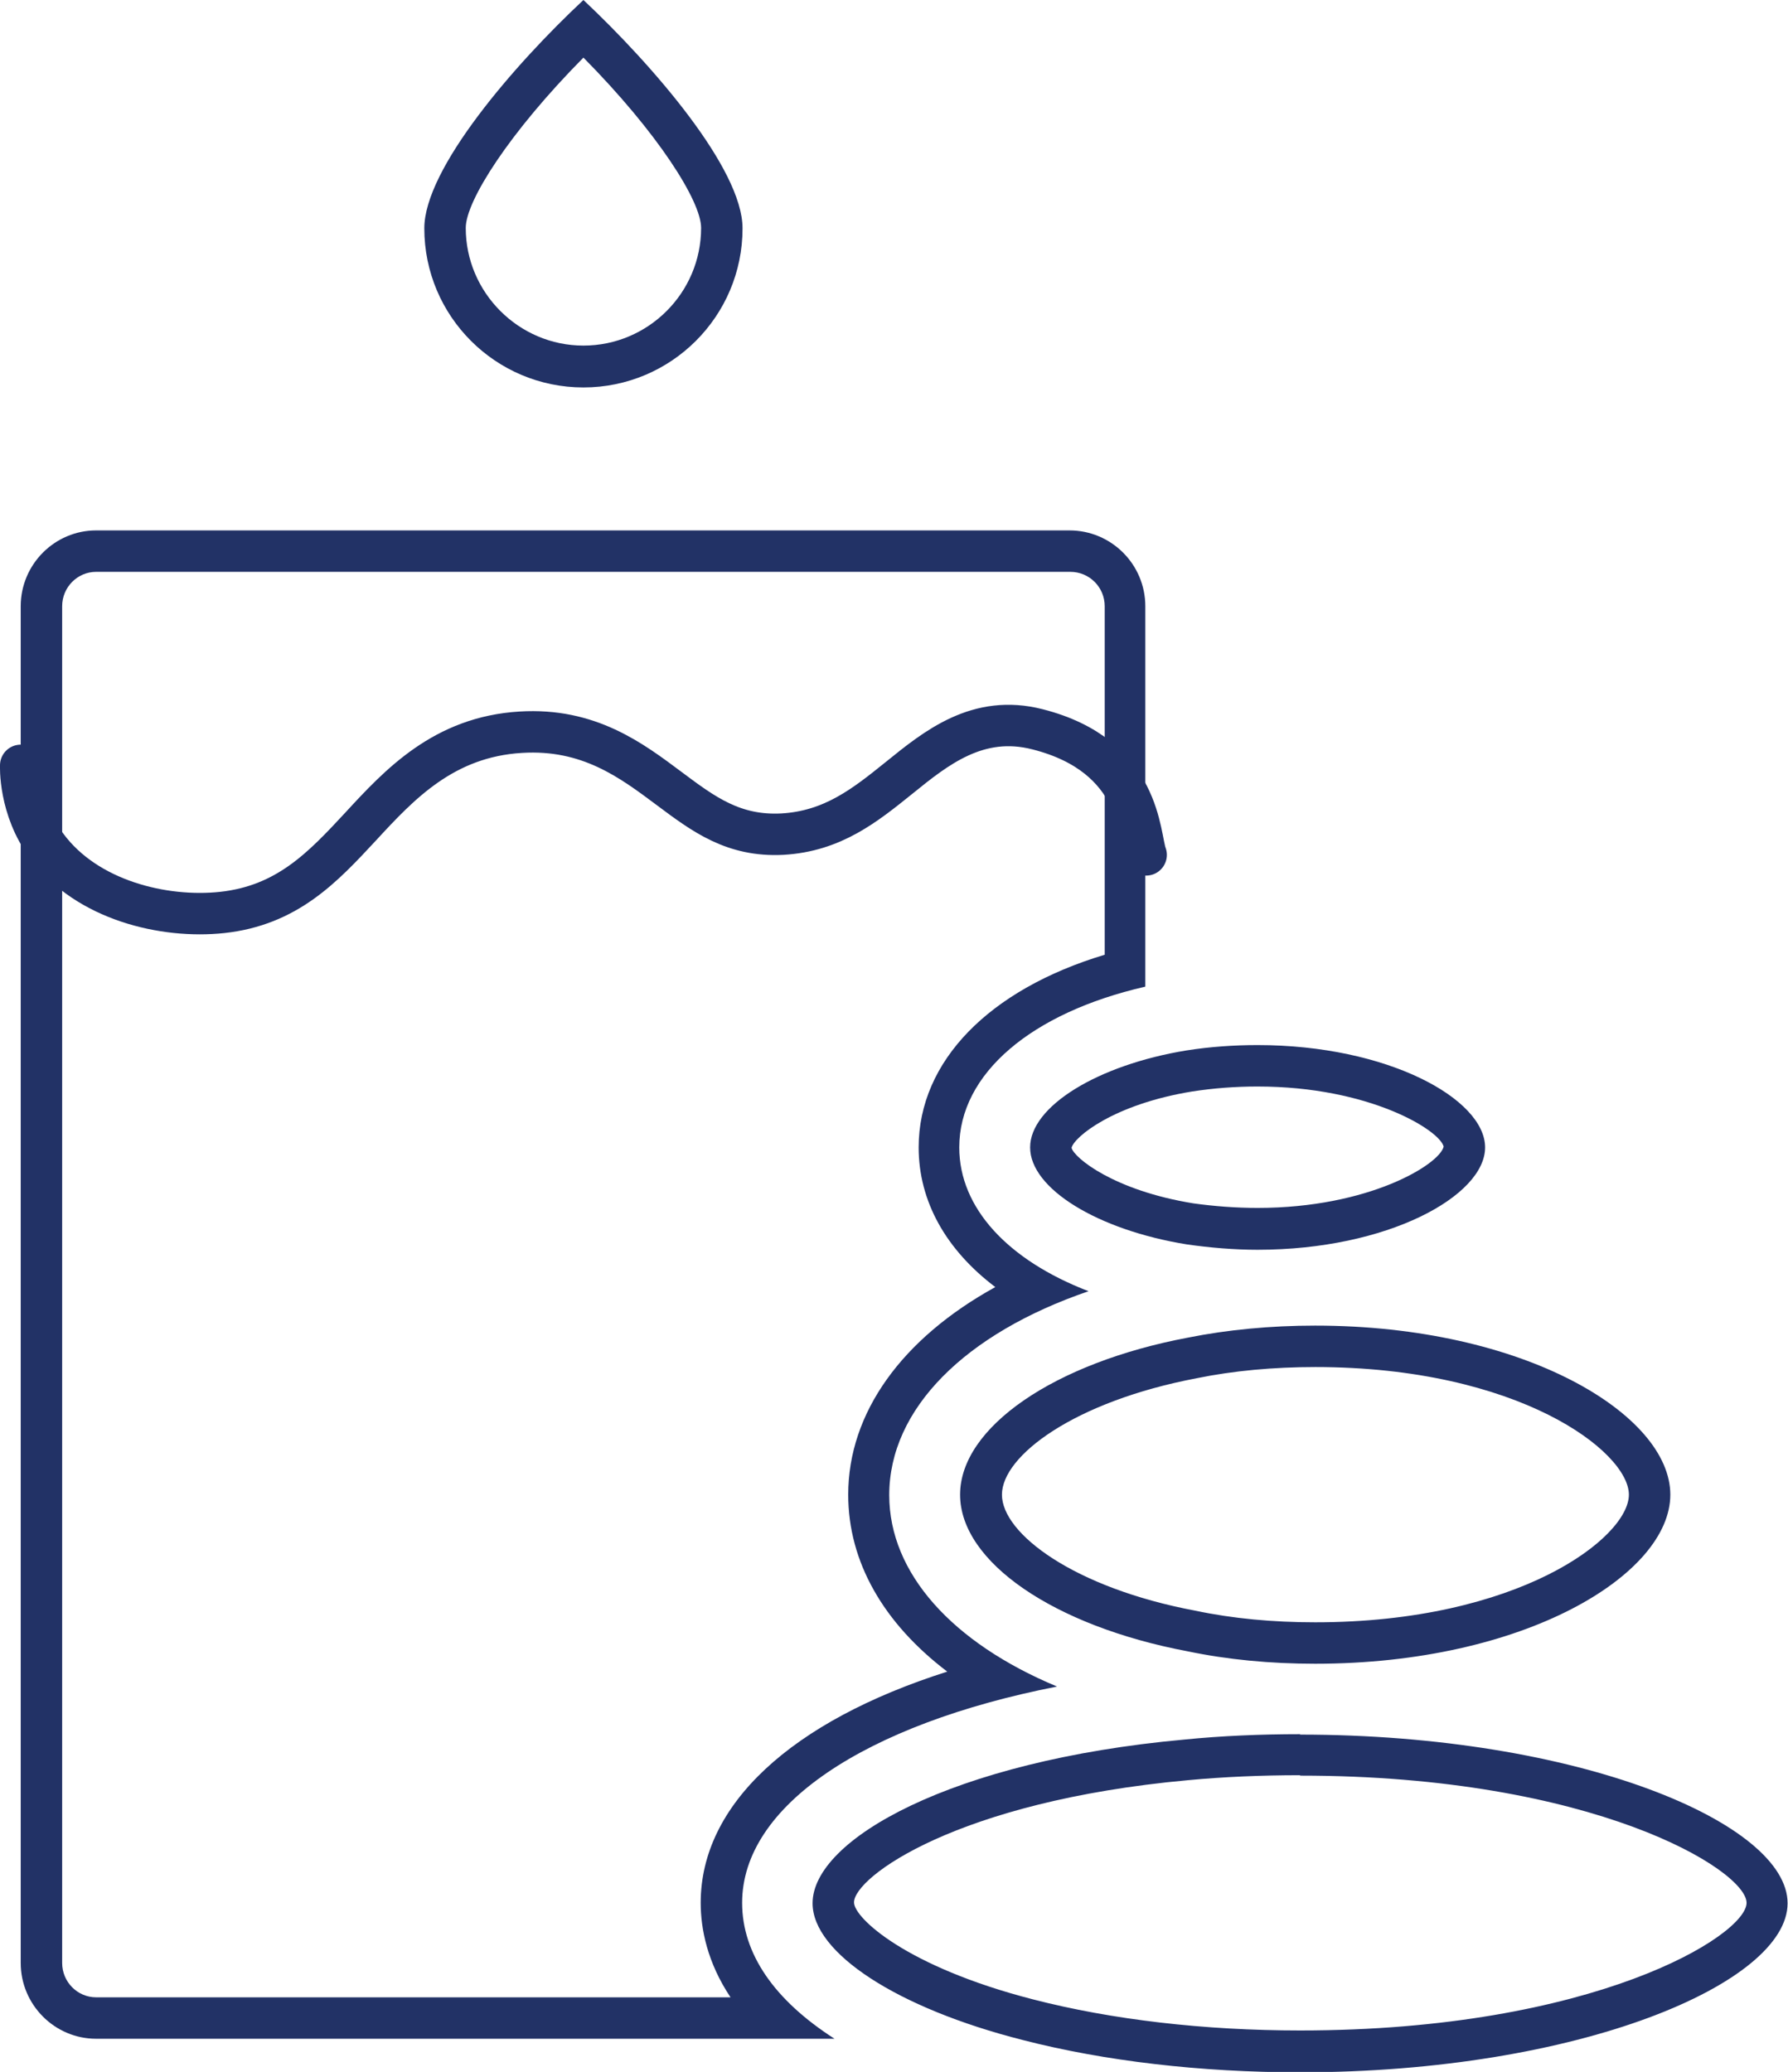 <?xml version="1.0" encoding="UTF-8"?>
<svg id="Shared_Spa" data-name="Shared Spa" xmlns="http://www.w3.org/2000/svg" viewBox="0 0 43.15 50">
  <defs>
    <style>
      .cls-1 {
        fill: none;
        stroke: #223266;
        stroke-linecap: round;
        stroke-linejoin: round;
      }

      .cls-2 {
        fill: #223266;
      }
    </style>
  </defs>
  <path class="cls-2" d="M31.74,32.99c4.9,0,7.57,2.04,7.57,3.08s-2.67,3.08-7.57,3.08c-1.02,0-1.99-.09-2.89-.28-2.93-.55-4.67-1.86-4.67-2.8s1.75-2.25,4.7-2.81c.88-.18,1.85-.27,2.87-.27M31.74,31.99c-1.08,0-2.12.1-3.07.29-3.24.61-5.5,2.17-5.5,3.79s2.26,3.17,5.49,3.78c.96.2,1.99.3,3.08.3,5.05,0,8.57-2.15,8.57-4.08s-3.52-4.08-8.57-4.08h0Z"/>
  <path class="cls-2" d="M25.83,13.8c.46,0,.83.37.83.83v8.41c-2.79.84-4.49,2.57-4.49,4.65,0,1.3.66,2.47,1.85,3.37-2.25,1.24-3.55,3.03-3.55,5.01,0,1.62.85,3.1,2.39,4.27-3.77,1.2-5.95,3.21-5.95,5.58,0,.63.16,1.44.72,2.28H2.32c-.45,0-.82-.37-.82-.83V14.63c0-.46.37-.83.82-.83h23.5M25.83,12.8H2.32c-1,0-1.82.82-1.82,1.83v32.74c0,1.01.82,1.83,1.82,1.83h17.82c-1.45-.93-2.23-2.05-2.23-3.28,0-2.34,2.96-4.31,7.6-5.22-2.52-1.05-4.05-2.73-4.05-4.62,0-2.08,1.83-3.9,4.81-4.92-1.95-.75-3.12-2.01-3.12-3.47,0-1.78,1.74-3.25,4.49-3.88v-9.18c0-1.01-.82-1.83-1.83-1.83h0Z"/>
  <path class="cls-2" d="M14.08,1.39c1.79,1.81,2.84,3.46,2.84,4.11,0,1.57-1.28,2.84-2.84,2.84s-2.84-1.28-2.84-2.84c0-.65,1.05-2.3,2.84-4.11M14.08,0c-1.67,1.56-3.84,4.07-3.84,5.51,0,2.12,1.72,3.84,3.84,3.84s3.84-1.72,3.84-3.84c0-1.44-2.17-3.94-3.84-5.51h0Z"/>
  <path class="cls-1" d="M.5,18.47s-.05,1.04.63,1.95c.97,1.31,2.83,1.75,4.23,1.6,1.57-.17,2.43-1.09,3.34-2.07.94-1.02,2.01-2.17,3.87-2.28,1.64-.1,2.67.68,3.58,1.36.83.62,1.55,1.16,2.73,1.1,1.22-.07,2-.7,2.82-1.36.89-.72,1.9-1.54,3.34-1.17,2.52.64,2.45,2.59,2.62,3.03"/>
  <path class="cls-2" d="M31.38,42.85c7.07,0,10.77,2.28,10.77,3.07s-3.7,3.08-10.77,3.08c-2.32,0-4.55-.26-6.45-.75-3.07-.79-4.32-1.97-4.32-2.34,0-.61,2.48-2.44,8.06-2.95.86-.08,1.77-.12,2.7-.12M31.38,41.85c-.96,0-1.9.04-2.8.13-5.61.51-8.97,2.41-8.97,3.95,0,1.2,2.04,2.53,5.07,3.3,1.98.51,4.3.78,6.69.78,6.74,0,11.77-2.15,11.77-4.08s-5.03-4.07-11.77-4.07h0Z"/>
  <path class="cls-2" d="M30.35,26.22c2.69,0,4.39,1.05,4.49,1.45-.1.43-1.8,1.48-4.49,1.48-.52,0-1.05-.04-1.55-.11-1.92-.31-2.88-1.1-2.94-1.34.06-.26,1.01-1.05,2.91-1.36.52-.08,1.05-.12,1.57-.12M30.35,25.22c-.57,0-1.15.04-1.72.13-2.14.35-3.77,1.35-3.77,2.34s1.62,1.99,3.78,2.34c.56.08,1.14.13,1.71.13,3.14,0,5.49-1.3,5.49-2.47s-2.35-2.47-5.49-2.47h0Z"/>
</svg>